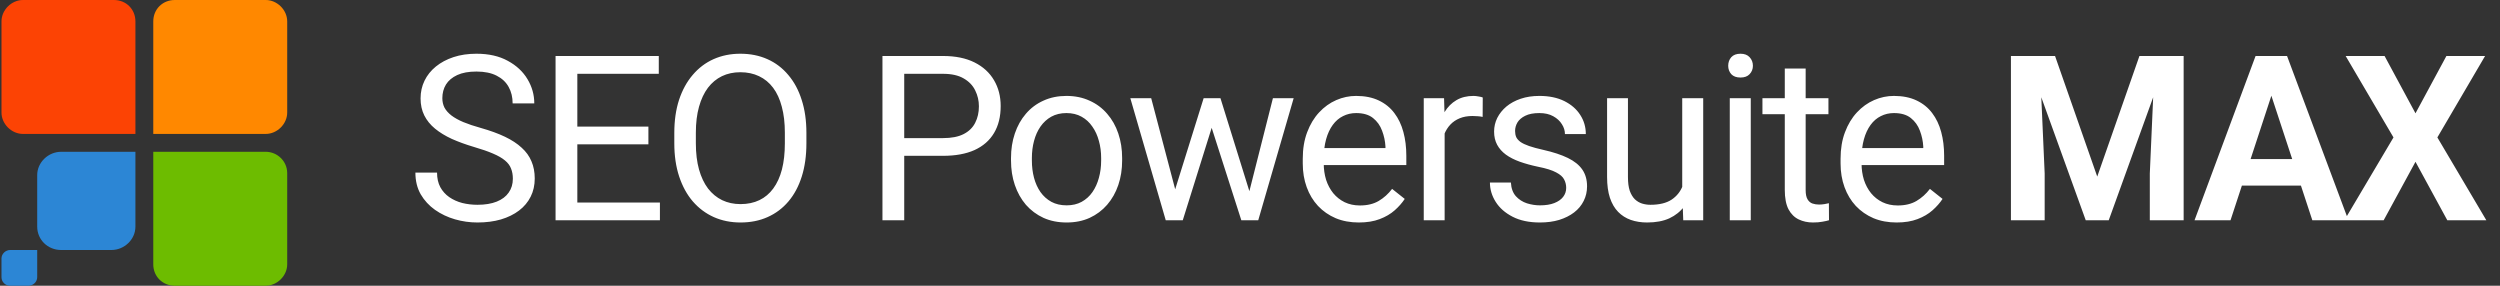 <svg width="210" height="24" viewBox="0 0 210 24" fill="none" xmlns="http://www.w3.org/2000/svg">
<rect x="0" y="0" width="210" height="24" fill="#333333" stroke="none"/>
<g clip-path="url(#clip0_15771_202)">
<path fill-rule="evenodd" clip-rule="evenodd" d="M0.125 9.455V1.795C0.125 0.838 0.967 0 1.93 0H9.57C10.593 0 11.375 0.778 11.375 1.795V11.25H1.93C0.967 11.25 0.125 10.412 0.125 9.455Z" fill="#FC4304"/>
<path fill-rule="evenodd" clip-rule="evenodd" d="M24.125 9.455V1.795C24.125 0.838 23.283 0 22.32 0H14.68C13.657 0 12.875 0.778 12.875 1.795V11.25H22.32C23.283 11.25 24.125 10.412 24.125 9.455Z" fill="#FF8800"/>
<path fill-rule="evenodd" clip-rule="evenodd" d="M5.137 12.75C4.064 12.75 3.125 13.629 3.125 14.711V19.039C3.125 20.121 3.997 21 5.137 21H9.363C10.436 21 11.375 20.121 11.375 19.039V12.75H5.137Z" fill="#2C86D5"/>
<path fill-rule="evenodd" clip-rule="evenodd" d="M0.857 21C0.466 21 0.125 21.32 0.125 21.713V23.287C0.125 23.68 0.442 24 0.857 24H2.393C2.784 24 3.125 23.68 3.125 23.287V21H0.857Z" fill="#2C86D5"/>
<path fill-rule="evenodd" clip-rule="evenodd" d="M24.125 14.545V22.205C24.125 23.162 23.283 24 22.32 24H14.68C13.657 24 12.875 23.222 12.875 22.205V12.75H22.32C23.283 12.75 24.125 13.528 24.125 14.545Z" fill="#6DBC00"/>
</g>
<path d="M43.08 15.013C43.08 14.691 43.029 14.406 42.928 14.16C42.834 13.907 42.663 13.68 42.417 13.478C42.177 13.275 41.842 13.083 41.412 12.9C40.989 12.716 40.452 12.53 39.801 12.341C39.119 12.138 38.503 11.914 37.953 11.668C37.404 11.415 36.933 11.127 36.541 10.805C36.15 10.483 35.85 10.114 35.641 9.697C35.433 9.28 35.328 8.803 35.328 8.266C35.328 7.729 35.439 7.233 35.66 6.778C35.881 6.323 36.197 5.928 36.608 5.593C37.025 5.252 37.521 4.987 38.096 4.797C38.67 4.608 39.312 4.513 40.019 4.513C41.055 4.513 41.933 4.712 42.654 5.11C43.38 5.502 43.933 6.017 44.312 6.655C44.691 7.286 44.88 7.962 44.88 8.683H43.061C43.061 8.165 42.95 7.707 42.729 7.309C42.508 6.904 42.173 6.588 41.725 6.361C41.276 6.127 40.708 6.01 40.019 6.01C39.368 6.01 38.831 6.108 38.408 6.304C37.985 6.5 37.669 6.765 37.461 7.1C37.258 7.435 37.157 7.817 37.157 8.247C37.157 8.537 37.217 8.803 37.337 9.043C37.464 9.277 37.657 9.494 37.916 9.697C38.181 9.899 38.516 10.085 38.92 10.256C39.331 10.426 39.82 10.591 40.389 10.748C41.172 10.97 41.848 11.216 42.417 11.488C42.985 11.759 43.453 12.066 43.819 12.407C44.192 12.742 44.467 13.124 44.644 13.553C44.827 13.977 44.918 14.457 44.918 14.994C44.918 15.556 44.805 16.065 44.577 16.52C44.35 16.974 44.025 17.363 43.601 17.685C43.178 18.007 42.669 18.257 42.075 18.434C41.488 18.604 40.831 18.689 40.105 18.689C39.466 18.689 38.838 18.601 38.219 18.424C37.606 18.247 37.047 17.982 36.541 17.628C36.042 17.274 35.641 16.838 35.338 16.32C35.041 15.796 34.893 15.19 34.893 14.501H36.712C36.712 14.975 36.804 15.382 36.987 15.723C37.17 16.058 37.42 16.336 37.735 16.557C38.058 16.779 38.421 16.943 38.825 17.05C39.236 17.151 39.662 17.202 40.105 17.202C40.742 17.202 41.283 17.113 41.725 16.936C42.167 16.759 42.502 16.507 42.729 16.178C42.963 15.85 43.08 15.461 43.08 15.013ZM55.433 17.012V18.5H48.127V17.012H55.433ZM48.496 4.703V18.5H46.667V4.703H48.496ZM54.466 10.635V12.123H48.127V10.635H54.466ZM55.338 4.703V6.2H48.127V4.703H55.338ZM67.738 11.165V12.037C67.738 13.073 67.609 14.002 67.35 14.823C67.091 15.645 66.718 16.343 66.231 16.918C65.745 17.492 65.161 17.931 64.478 18.235C63.802 18.538 63.044 18.689 62.204 18.689C61.389 18.689 60.641 18.538 59.958 18.235C59.282 17.931 58.695 17.492 58.196 16.918C57.703 16.343 57.321 15.645 57.049 14.823C56.777 14.002 56.642 13.073 56.642 12.037V11.165C56.642 10.129 56.774 9.204 57.04 8.389C57.311 7.568 57.694 6.87 58.186 6.295C58.679 5.713 59.263 5.271 59.939 4.968C60.622 4.665 61.37 4.513 62.185 4.513C63.025 4.513 63.783 4.665 64.46 4.968C65.142 5.271 65.726 5.713 66.213 6.295C66.705 6.87 67.081 7.568 67.34 8.389C67.606 9.204 67.738 10.129 67.738 11.165ZM65.928 12.037V11.146C65.928 10.325 65.843 9.599 65.672 8.967C65.508 8.335 65.265 7.805 64.943 7.375C64.621 6.945 64.226 6.62 63.758 6.399C63.297 6.178 62.773 6.067 62.185 6.067C61.617 6.067 61.102 6.178 60.641 6.399C60.186 6.62 59.794 6.945 59.465 7.375C59.143 7.805 58.894 8.335 58.717 8.967C58.54 9.599 58.452 10.325 58.452 11.146V12.037C58.452 12.865 58.54 13.598 58.717 14.236C58.894 14.867 59.147 15.401 59.475 15.837C59.81 16.267 60.205 16.592 60.66 16.813C61.121 17.034 61.636 17.145 62.204 17.145C62.798 17.145 63.325 17.034 63.787 16.813C64.248 16.592 64.636 16.267 64.952 15.837C65.274 15.401 65.518 14.867 65.682 14.236C65.846 13.598 65.928 12.865 65.928 12.037ZM79.215 13.089H75.529V11.601H79.215C79.929 11.601 80.507 11.488 80.949 11.26C81.391 11.033 81.714 10.717 81.916 10.313C82.124 9.908 82.228 9.447 82.228 8.929C82.228 8.455 82.124 8.01 81.916 7.593C81.714 7.176 81.391 6.841 80.949 6.588C80.507 6.329 79.929 6.2 79.215 6.2H75.955V18.5H74.126V4.703H79.215C80.257 4.703 81.139 4.883 81.859 5.243C82.579 5.603 83.126 6.102 83.498 6.74C83.871 7.372 84.057 8.095 84.057 8.91C84.057 9.795 83.871 10.55 83.498 11.175C83.126 11.8 82.579 12.277 81.859 12.606C81.139 12.928 80.257 13.089 79.215 13.089ZM84.925 13.487V13.269C84.925 12.53 85.032 11.845 85.247 11.213C85.462 10.575 85.772 10.022 86.176 9.554C86.58 9.081 87.07 8.714 87.645 8.455C88.22 8.19 88.864 8.057 89.578 8.057C90.298 8.057 90.946 8.19 91.52 8.455C92.102 8.714 92.594 9.081 92.999 9.554C93.409 10.022 93.722 10.575 93.937 11.213C94.152 11.845 94.259 12.53 94.259 13.269V13.487C94.259 14.226 94.152 14.912 93.937 15.543C93.722 16.175 93.409 16.728 92.999 17.202C92.594 17.669 92.105 18.036 91.53 18.301C90.961 18.56 90.317 18.689 89.597 18.689C88.877 18.689 88.229 18.56 87.654 18.301C87.079 18.036 86.587 17.669 86.176 17.202C85.772 16.728 85.462 16.175 85.247 15.543C85.032 14.912 84.925 14.226 84.925 13.487ZM86.678 13.269V13.487C86.678 13.999 86.738 14.482 86.858 14.937C86.978 15.386 87.158 15.784 87.398 16.131C87.645 16.478 87.951 16.753 88.317 16.955C88.684 17.151 89.11 17.249 89.597 17.249C90.077 17.249 90.497 17.151 90.857 16.955C91.224 16.753 91.527 16.478 91.767 16.131C92.007 15.784 92.187 15.386 92.307 14.937C92.433 14.482 92.496 13.999 92.496 13.487V13.269C92.496 12.764 92.433 12.287 92.307 11.838C92.187 11.383 92.004 10.982 91.757 10.635C91.517 10.281 91.214 10.003 90.848 9.801C90.488 9.599 90.064 9.498 89.578 9.498C89.098 9.498 88.674 9.599 88.308 9.801C87.948 10.003 87.645 10.281 87.398 10.635C87.158 10.982 86.978 11.383 86.858 11.838C86.738 12.287 86.678 12.764 86.678 13.269ZM98.472 16.681L101.106 8.247H102.262L102.035 9.924L99.353 18.5H98.225L98.472 16.681ZM96.7 8.247L98.946 16.775L99.107 18.5H97.922L94.947 8.247H96.7ZM104.783 16.709L106.925 8.247H108.668L105.693 18.5H104.518L104.783 16.709ZM102.518 8.247L105.096 16.538L105.389 18.5H104.271L101.514 9.905L101.286 8.247H102.518ZM114.141 18.689C113.427 18.689 112.78 18.57 112.199 18.329C111.624 18.083 111.128 17.739 110.711 17.297C110.3 16.854 109.984 16.33 109.763 15.723C109.542 15.117 109.432 14.454 109.432 13.733V13.335C109.432 12.502 109.555 11.759 109.801 11.109C110.048 10.451 110.382 9.896 110.806 9.441C111.229 8.986 111.709 8.642 112.246 8.408C112.783 8.174 113.339 8.057 113.914 8.057C114.647 8.057 115.278 8.184 115.809 8.436C116.346 8.689 116.785 9.043 117.126 9.498C117.467 9.946 117.72 10.477 117.884 11.09C118.049 11.696 118.131 12.359 118.131 13.08V13.866H110.474V12.435H116.378V12.303C116.352 11.848 116.258 11.405 116.093 10.976C115.935 10.546 115.683 10.193 115.335 9.915C114.988 9.637 114.514 9.498 113.914 9.498C113.516 9.498 113.149 9.583 112.815 9.753C112.48 9.918 112.192 10.164 111.952 10.493C111.712 10.821 111.526 11.222 111.393 11.696C111.261 12.17 111.194 12.716 111.194 13.335V13.733C111.194 14.22 111.261 14.678 111.393 15.107C111.532 15.531 111.731 15.903 111.99 16.226C112.256 16.548 112.575 16.801 112.947 16.984C113.326 17.167 113.756 17.259 114.236 17.259C114.855 17.259 115.38 17.132 115.809 16.88C116.239 16.627 116.615 16.289 116.937 15.866L117.998 16.709C117.777 17.044 117.496 17.363 117.155 17.666C116.814 17.969 116.393 18.216 115.894 18.405C115.402 18.595 114.817 18.689 114.141 18.689ZM121.349 9.858V18.5H119.595V8.247H121.301L121.349 9.858ZM124.551 8.19L124.542 9.82C124.397 9.788 124.258 9.769 124.125 9.763C123.999 9.75 123.853 9.744 123.689 9.744C123.285 9.744 122.928 9.807 122.618 9.934C122.309 10.06 122.047 10.237 121.832 10.464C121.617 10.692 121.446 10.963 121.32 11.279C121.2 11.589 121.121 11.93 121.083 12.303L120.59 12.587C120.59 11.968 120.65 11.386 120.77 10.843C120.897 10.3 121.09 9.82 121.349 9.403C121.608 8.98 121.936 8.651 122.334 8.417C122.738 8.177 123.218 8.057 123.774 8.057C123.901 8.057 124.046 8.073 124.21 8.105C124.375 8.13 124.488 8.158 124.551 8.19ZM131.56 15.78C131.56 15.528 131.503 15.294 131.389 15.079C131.282 14.858 131.057 14.659 130.716 14.482C130.381 14.299 129.876 14.141 129.2 14.008C128.632 13.888 128.117 13.746 127.656 13.582C127.201 13.418 126.812 13.219 126.49 12.985C126.174 12.751 125.931 12.476 125.76 12.16C125.59 11.845 125.504 11.475 125.504 11.052C125.504 10.647 125.593 10.265 125.77 9.905C125.953 9.545 126.209 9.226 126.537 8.948C126.872 8.67 127.273 8.452 127.741 8.294C128.208 8.136 128.729 8.057 129.304 8.057C130.126 8.057 130.827 8.203 131.408 8.493C131.989 8.784 132.435 9.172 132.744 9.659C133.054 10.139 133.209 10.673 133.209 11.26H131.455C131.455 10.976 131.37 10.701 131.2 10.436C131.035 10.164 130.792 9.94 130.47 9.763C130.154 9.586 129.766 9.498 129.304 9.498C128.818 9.498 128.423 9.573 128.12 9.725C127.823 9.87 127.605 10.057 127.466 10.284C127.333 10.512 127.267 10.752 127.267 11.004C127.267 11.194 127.299 11.364 127.362 11.516C127.431 11.661 127.551 11.797 127.722 11.924C127.892 12.043 128.132 12.157 128.442 12.265C128.752 12.372 129.146 12.479 129.627 12.587C130.467 12.776 131.159 13.004 131.702 13.269C132.245 13.534 132.649 13.86 132.915 14.245C133.18 14.631 133.313 15.098 133.313 15.648C133.313 16.096 133.218 16.507 133.029 16.88C132.845 17.252 132.577 17.575 132.223 17.846C131.876 18.111 131.459 18.32 130.972 18.472C130.492 18.617 129.952 18.689 129.352 18.689C128.448 18.689 127.684 18.528 127.059 18.206C126.433 17.884 125.959 17.467 125.637 16.955C125.315 16.444 125.154 15.903 125.154 15.335H126.916C126.942 15.815 127.081 16.197 127.333 16.482C127.586 16.759 127.896 16.959 128.262 17.079C128.628 17.192 128.992 17.249 129.352 17.249C129.832 17.249 130.233 17.186 130.555 17.06C130.884 16.933 131.133 16.759 131.304 16.538C131.474 16.317 131.56 16.065 131.56 15.78ZM141.307 16.131V8.247H143.069V18.5H141.392L141.307 16.131ZM141.638 13.97L142.368 13.951C142.368 14.634 142.295 15.265 142.15 15.847C142.011 16.422 141.784 16.921 141.468 17.344C141.152 17.767 140.738 18.099 140.226 18.339C139.715 18.573 139.092 18.689 138.359 18.689C137.86 18.689 137.402 18.617 136.985 18.472C136.575 18.326 136.221 18.102 135.924 17.799C135.627 17.495 135.397 17.101 135.232 16.614C135.074 16.128 134.995 15.543 134.995 14.861V8.247H136.748V14.88C136.748 15.341 136.799 15.723 136.9 16.027C137.008 16.324 137.15 16.561 137.327 16.737C137.51 16.908 137.712 17.028 137.933 17.098C138.16 17.167 138.394 17.202 138.634 17.202C139.38 17.202 139.97 17.06 140.406 16.775C140.842 16.485 141.155 16.096 141.344 15.61C141.54 15.117 141.638 14.57 141.638 13.97ZM147.064 8.247V18.5H145.301V8.247H147.064ZM145.169 5.527C145.169 5.243 145.254 5.003 145.425 4.807C145.601 4.611 145.86 4.513 146.202 4.513C146.536 4.513 146.792 4.611 146.969 4.807C147.152 5.003 147.244 5.243 147.244 5.527C147.244 5.799 147.152 6.032 146.969 6.228C146.792 6.418 146.536 6.513 146.202 6.513C145.86 6.513 145.601 6.418 145.425 6.228C145.254 6.032 145.169 5.799 145.169 5.527ZM153.589 8.247V9.592H148.045V8.247H153.589ZM149.922 5.755H151.675V15.96C151.675 16.308 151.728 16.57 151.836 16.747C151.943 16.924 152.082 17.041 152.253 17.098C152.423 17.154 152.606 17.183 152.802 17.183C152.948 17.183 153.099 17.17 153.257 17.145C153.421 17.113 153.545 17.088 153.627 17.069L153.636 18.5C153.497 18.544 153.314 18.585 153.087 18.623C152.865 18.667 152.597 18.689 152.281 18.689C151.852 18.689 151.457 18.604 151.097 18.434C150.737 18.263 150.449 17.979 150.234 17.581C150.026 17.177 149.922 16.633 149.922 15.951V5.755ZM159.318 18.689C158.604 18.689 157.956 18.57 157.375 18.329C156.8 18.083 156.304 17.739 155.887 17.297C155.477 16.854 155.161 16.33 154.94 15.723C154.719 15.117 154.608 14.454 154.608 13.733V13.335C154.608 12.502 154.731 11.759 154.978 11.109C155.224 10.451 155.559 9.896 155.982 9.441C156.405 8.986 156.886 8.642 157.423 8.408C157.96 8.174 158.515 8.057 159.09 8.057C159.823 8.057 160.455 8.184 160.986 8.436C161.523 8.689 161.962 9.043 162.303 9.498C162.644 9.946 162.897 10.477 163.061 11.09C163.225 11.696 163.307 12.359 163.307 13.08V13.866H155.65V12.435H161.554V12.303C161.529 11.848 161.434 11.405 161.27 10.976C161.112 10.546 160.859 10.193 160.512 9.915C160.164 9.637 159.691 9.498 159.09 9.498C158.692 9.498 158.326 9.583 157.991 9.753C157.656 9.918 157.369 10.164 157.129 10.493C156.889 10.821 156.702 11.222 156.57 11.696C156.437 12.17 156.371 12.716 156.371 13.335V13.733C156.371 14.22 156.437 14.678 156.57 15.107C156.709 15.531 156.908 15.903 157.167 16.226C157.432 16.548 157.751 16.801 158.124 16.984C158.503 17.167 158.932 17.259 159.413 17.259C160.032 17.259 160.556 17.132 160.986 16.88C161.415 16.627 161.791 16.289 162.113 15.866L163.175 16.709C162.953 17.044 162.672 17.363 162.331 17.666C161.99 17.969 161.57 18.216 161.071 18.405C160.578 18.595 159.994 18.689 159.318 18.689ZM170.217 4.703H172.624L176.168 14.833L179.712 4.703H182.119L177.134 18.5H175.201L170.217 4.703ZM168.918 4.703H171.316L171.752 14.577V18.5H168.918V4.703ZM181.019 4.703H183.426V18.5H180.584V14.577L181.019 4.703ZM191.117 7.062L187.364 18.5H184.341L189.468 4.703H191.392L191.117 7.062ZM194.235 18.5L190.473 7.062L190.169 4.703H192.112L197.267 18.5H194.235ZM194.064 13.364V15.591H186.777V13.364H194.064ZM200.305 4.703L202.901 9.517L205.498 4.703H208.748L204.739 11.544L208.852 18.5H205.573L202.901 13.591L200.229 18.5H196.931L201.053 11.544L197.035 4.703H200.305Z" fill="white"/>
<defs>
<clipPath id="clip0_15771_202">
<rect width="24" height="24" fill="white" transform="translate(0.125)"/>
</clipPath>
</defs>
</svg>

